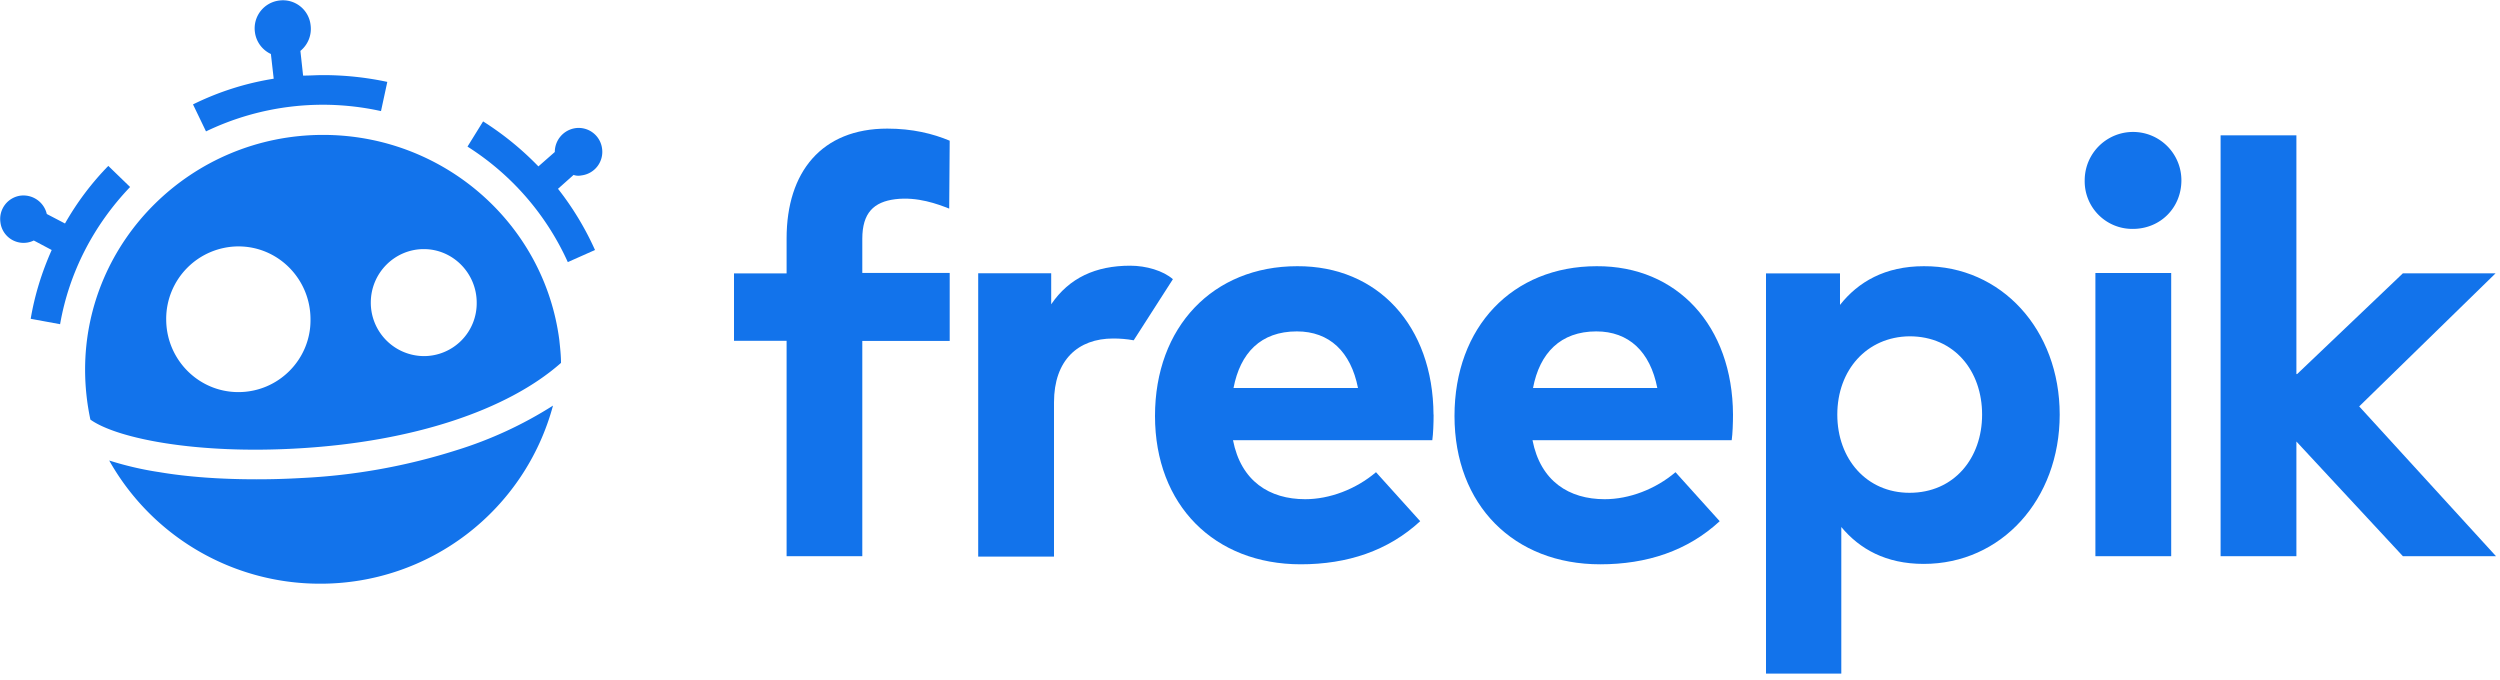 <svg xmlns="http://www.w3.org/2000/svg" xmlns:xlink="http://www.w3.org/1999/xlink" width="250" height="68" viewBox="0 0 250 68"><defs><path id="hf9ta" d="M605.83 282.59a28.12 28.12 0 0 0-4.33 5.76l-1.82-.95a2.4 2.4 0 0 0-2.59-1.84 2.35 2.35 0 0 0-2.05 2.65 2.33 2.33 0 0 0 3.34 1.84l1.79.95c-.98 2.2-1.7 4.5-2.1 6.88l2.94.54c.9-5.17 3.35-9.9 7-13.72z"/><path id="hf9tb" d="M627.31 273.51c-.67 0-1.33.05-2 .05l-.27-2.47a2.84 2.84 0 0 0 1.02-2.57 2.78 2.78 0 0 0-3.11-2.47 2.8 2.8 0 0 0-2.46 3.15 2.8 2.8 0 0 0 1.6 2.2l.28 2.47c-2.81.45-5.49 1.3-8.07 2.57l1.3 2.7a26.95 26.95 0 0 1 17.5-2.03l.63-2.92a30.8 30.8 0 0 0-6.42-.68z"/><path id="hf9tc" d="M653.16 283.54a2.37 2.37 0 0 0 2.05-2.66 2.36 2.36 0 0 0-2.63-2.07 2.41 2.41 0 0 0-2.1 2.39l-1.64 1.44a29.94 29.94 0 0 0-5.53-4.5l-1.56 2.52a26.67 26.67 0 0 1 10.03 11.55l2.72-1.21a29.35 29.35 0 0 0-3.7-6.12l1.56-1.39c.26.1.53.1.8.05z"/><path id="hf9td" d="M625.17 313.8a76.7 76.7 0 0 1-4.54.13c-3.44 0-6.78-.22-9.72-.72-1.51-.22-3.3-.62-4.99-1.16A24.17 24.17 0 0 0 627 324.37a24.07 24.07 0 0 0 23.3-17.81 40 40 0 0 1-9.62 4.45 60.66 60.66 0 0 1-15.5 2.79z"/><path id="hf9te" d="M637.38 301.61a5.34 5.34 0 0 1-5.3-5.35c0-2.97 2.4-5.35 5.3-5.35 2.93 0 5.29 2.43 5.29 5.35a5.28 5.28 0 0 1-5.3 5.35zm-18.54 3.6c-4.01 0-7.22-3.28-7.22-7.28a7.25 7.25 0 0 1 7.22-7.29c4 0 7.21 3.28 7.21 7.29.05 4-3.2 7.28-7.21 7.28zm8.47-25.72c-13.1 0-23.8 10.52-23.8 23.47 0 1.67.18 3.37.53 5 2.63 1.88 10.61 3.5 20.95 2.87 11.27-.67 20.72-3.78 26.11-8.54 0-.77-.09-1.53-.17-2.3-1.52-11.69-11.64-20.5-23.62-20.5z"/><path id="hf9tf" d="M689.92 286.86c-1.15-.45-3.16-1.21-5.39-.94-2.14.27-3.3 1.35-3.3 3.96v3.41h8.74v6.8h-8.74v21.53h-7.57v-21.54h-5.26v-6.74h5.26v-3.5c0-6.66 3.52-10.98 10.07-10.98 2.5 0 4.55.5 6.24 1.21z"/><path id="hf9tg" d="M708.37 300.03c-.71-.13-1.38-.18-2.05-.18-3.52 0-5.92 2.16-5.92 6.39v15.42h-7.58v-28.33h7.3v3.1c1.8-2.65 4.46-3.86 7.9-3.86 1.6 0 3.3.5 4.27 1.35z"/><path id="hf9th" d="M718.35 304.8h12.45c-.72-3.64-2.86-5.66-6.11-5.66-3.62 0-5.67 2.16-6.34 5.67zm20.01 2.66c0 .85-.04 1.93-.13 2.56H718.3c.8 4.1 3.65 5.9 7.22 5.9 2.45 0 5.08-1 7.08-2.7l4.42 4.9c-3.21 2.96-7.27 4.31-11.95 4.31-8.6 0-14.57-5.89-14.57-14.84 0-8.9 5.8-14.97 14.22-14.97 8.06-.04 13.59 5.98 13.63 14.84z"/><path id="hf9ti" d="M748.3 304.8h12.43c-.71-3.64-2.85-5.66-6.1-5.66-3.57 0-5.67 2.16-6.33 5.67zm20 2.66c0 .85-.04 1.93-.13 2.56h-19.92c.8 4.1 3.65 5.9 7.22 5.9 2.45 0 5.08-1 7.08-2.7l4.42 4.9c-3.21 2.96-7.27 4.31-11.95 4.31-8.6 0-14.57-5.89-14.57-14.84 0-8.9 5.8-14.97 14.22-14.97 8.06-.04 13.59 5.98 13.63 14.84z"/><path id="hf9tj" d="M778.73 307.46c0 4.45 2.94 7.82 7.22 7.82 4.46 0 7.26-3.46 7.26-7.82s-2.76-7.83-7.26-7.83c-4.28.05-7.22 3.38-7.22 7.83zm22.24 0c0 8.5-5.84 14.93-13.6 14.93-3.78 0-6.41-1.49-8.24-3.69v14.66h-7.53v-40.02h7.4v3.15c1.82-2.3 4.5-3.87 8.38-3.87 7.75-.04 13.59 6.34 13.59 14.84z"/><path id="hf9tk" d="M812.12 321.62h-7.58V293.3h7.58zm1.02-37.59c0 2.74-2.1 4.86-4.86 4.86a4.76 4.76 0 0 1-4.81-4.86 4.83 4.83 0 1 1 9.67 0z"/><path id="hf9tl" d="M824.72 303.4l10.57-10.07h9.27l-13.64 13.31 13.68 14.98h-9.31l-10.65-11.47v11.47h-7.58v-42.09h7.58v23.88z"/></defs><g><g transform="translate(-595 -266)"><g><g><use fill="#1273eb" xlink:href="#hf9ta"/></g><g><use fill="#1273eb" xlink:href="#hf9tb"/></g><g><use fill="#1273eb" xlink:href="#hf9tc"/></g><g><use fill="#1273eb" xlink:href="#hf9td"/></g><g><use fill="#1273eb" xlink:href="#hf9te"/></g></g><g><use fill="#1273eb" xlink:href="#hf9tf"/></g><g><use fill="#1273eb" xlink:href="#hf9tg"/></g><g><use fill="#1273eb" xlink:href="#hf9th"/></g><g><use fill="#1273eb" xlink:href="#hf9ti"/></g><g><use fill="#1273eb" xlink:href="#hf9tj"/></g><g><use fill="#1273eb" xlink:href="#hf9tk"/></g><g><use fill="#1273eb" xlink:href="#hf9tl"/></g></g></g></svg>